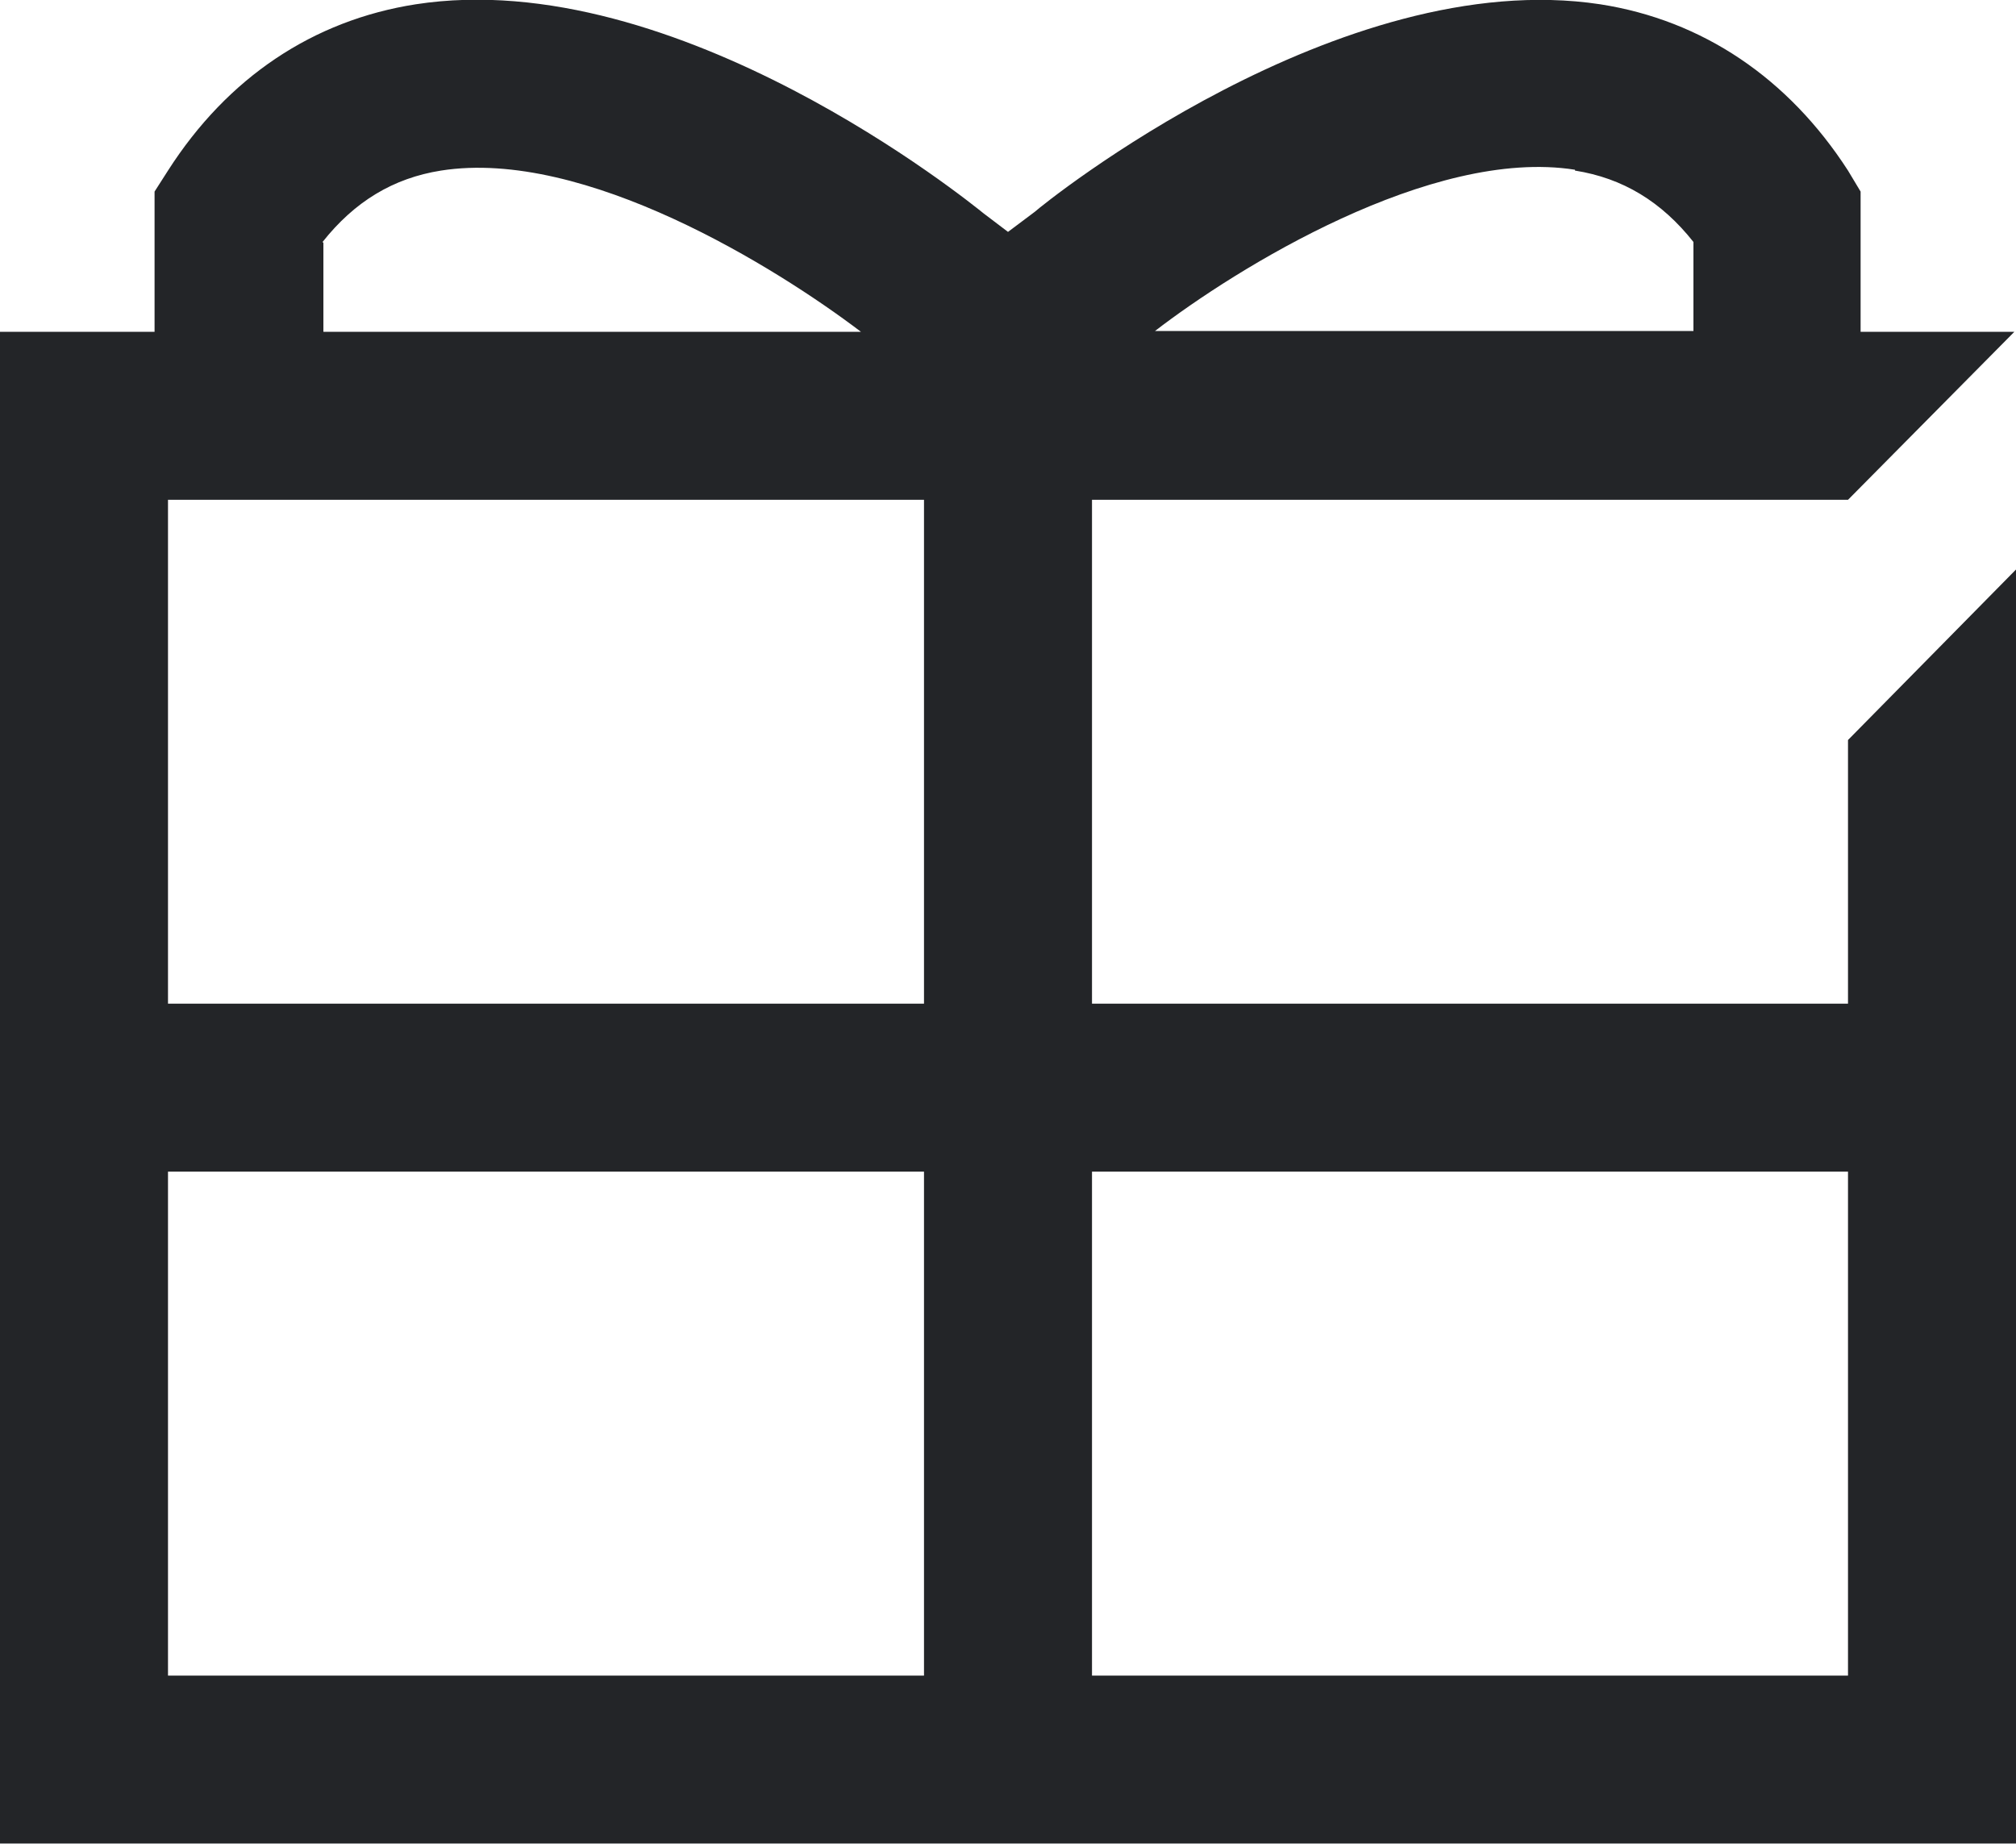 <svg width="24" height="22" viewBox="0 0 24 22" fill="none" xmlns="http://www.w3.org/2000/svg">
<g clip-path="url(#clip0_2045_3460)">
<path d="M22 8.811V11.95H13V5.951H22L23.98 3.951H22.15V2.281L22 2.031C21.29 0.931 20.27 0.241 19.05 0.051C15.95 -0.419 12.43 2.421 12.32 2.521L12 2.761L11.71 2.541C11.56 2.421 8.06 -0.429 4.95 0.051C3.73 0.241 2.71 0.921 2 2.031L1.84 2.281V3.951H0V21.951H24V6.781L22 8.811ZM11 11.95H2V5.951H11V11.95ZM18.75 2.031C19.32 2.121 19.78 2.401 20.16 2.881V3.941H13.75C14.71 3.201 17.04 1.751 18.75 2.021V2.031ZM3.84 2.881C4.22 2.401 4.68 2.121 5.25 2.031C6.96 1.761 9.25 3.191 10.25 3.951H3.85V2.891L3.84 2.881ZM2 13.95H11V19.951H2V13.95ZM13 19.951V13.95H22V19.951H13Z" fill="#232528"/>
</g>
<defs>
<clipPath id="clip0_2045_3460">
<rect width="24" height="21.95" fill="white"/>
</clipPath>
</defs>
</svg>
